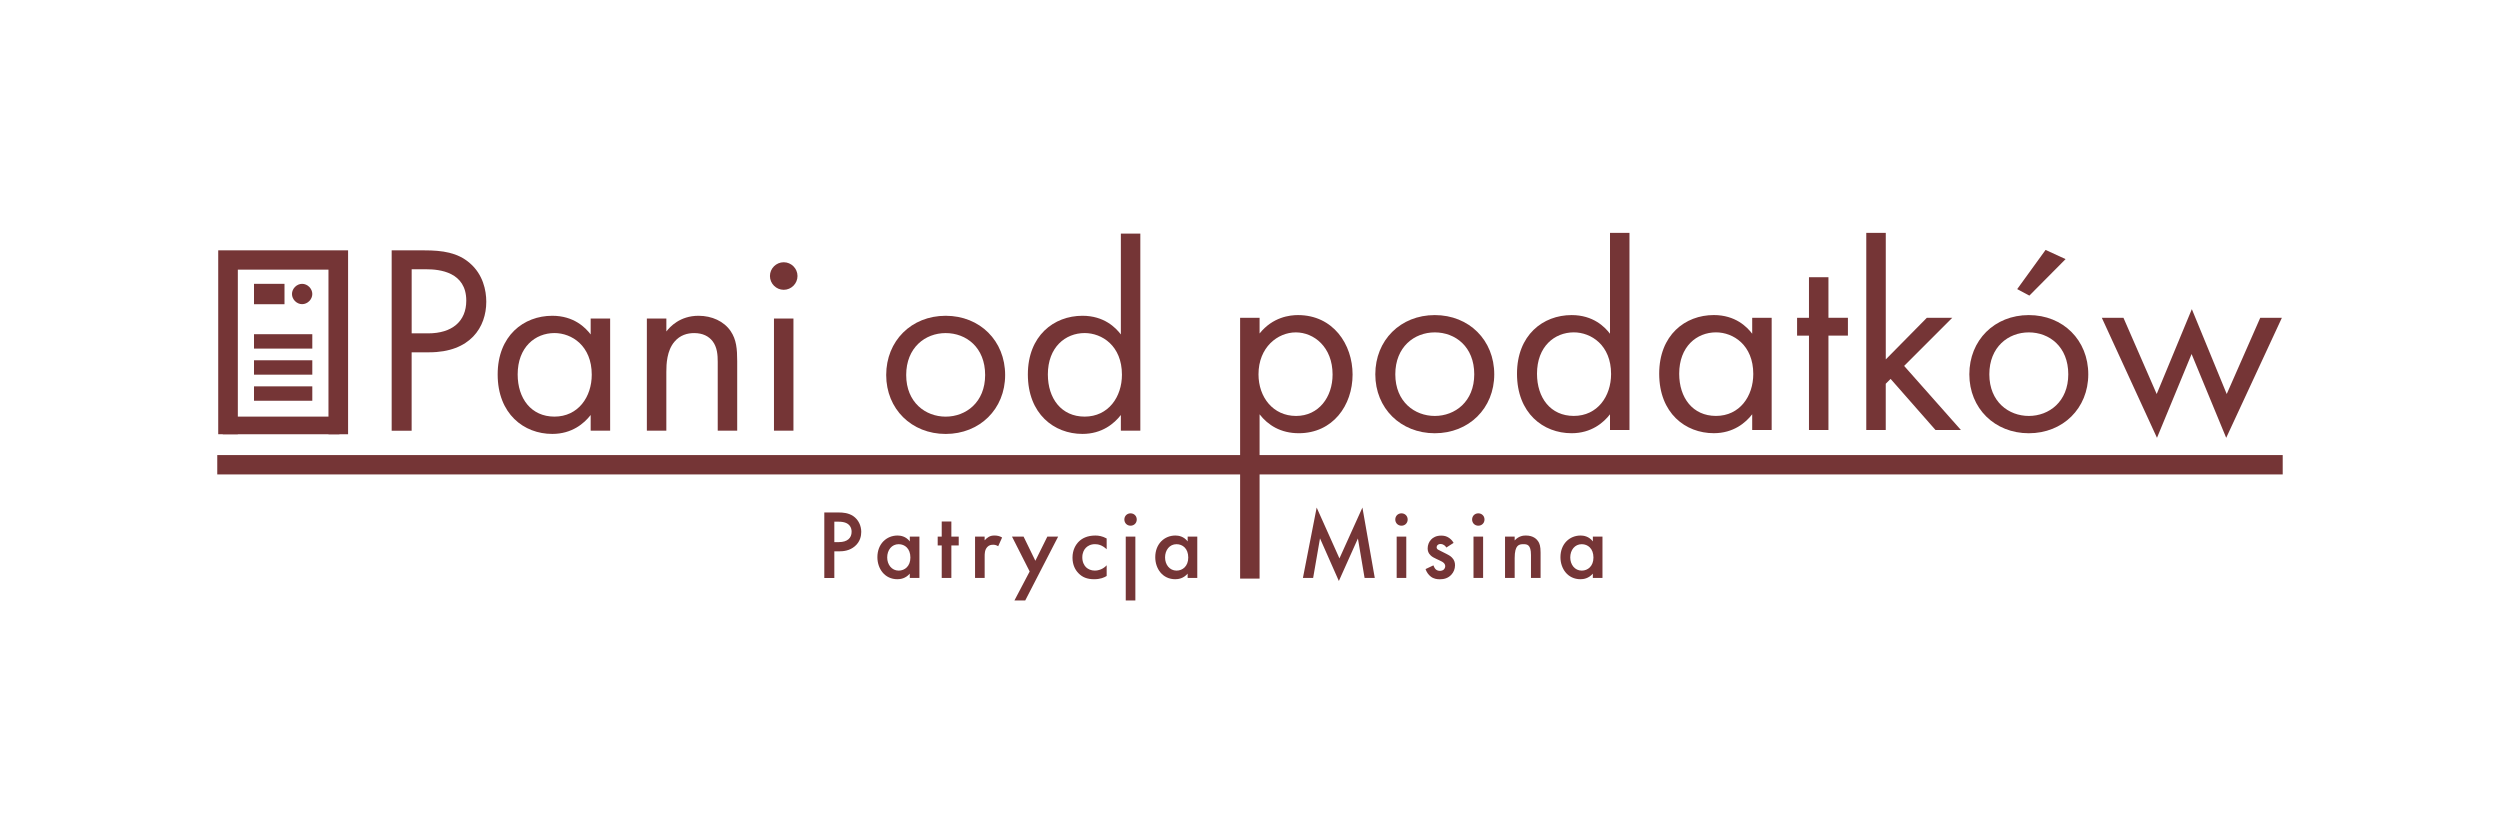 <svg id="Warstwa_1" xmlns="http://www.w3.org/2000/svg" xmlns:xlink="http://www.w3.org/1999/xlink" viewBox="0 0 900 300" style="enable-background:new 0 0 900 300;"><style>.st0{fill:#753536;}</style><g><rect x="446.52" y="-204.47" transform="matrix(-1.836970e-16 1 -1 -1.836970e-16 617.305 -282.695)" class="st0" width="6.97" height="743.56"/><path class="st0" d="M152.77 90.13c6.52.0 11.97.78 16.35 4.58 4.77 4.09 5.94 9.83 5.94 13.92.0 9.15-5.74 18.2-20.54 18.2h-6.33v28.23H141V90.13h11.77zM148.2 120.01h5.94c8.57.0 13.72-4.28 13.72-11.78.0-10.32-9.64-11.29-14.31-11.29h-5.35v23.07z"/><path class="st0" d="M212.64 114.66h7.01v40.39h-7.01v-5.65c-2.34 3.02-6.72 6.81-13.82 6.81-10.22.0-19.66-7.2-19.66-21.41.0-13.92 9.34-21.12 19.66-21.12 7.79.0 11.97 4.28 13.82 6.72V114.66zM186.36 134.8c0 8.66 4.87 15.18 13.24 15.18 8.57.0 13.43-7.1 13.43-15.09.0-10.42-7.2-14.99-13.43-14.99C192.68 119.91 186.36 124.97 186.36 134.8z"/><path class="st0" d="M232.88 114.66h7.01v4.67c1.27-1.65 4.87-5.65 11.58-5.65 4.77.0 9.15 1.95 11.58 5.55 2.04 3.02 2.34 6.33 2.34 10.8v25.02h-7.01v-24.82c0-2.43-.19-5.26-1.85-7.4-1.36-1.75-3.5-2.92-6.62-2.92-2.43.0-5.06.68-7.11 3.11-2.73 3.21-2.92 7.98-2.92 10.9v21.12h-7.01V114.66z"/><path class="st0" d="M282.14 94.41c2.73.0 4.96 2.24 4.96 4.96s-2.24 4.96-4.96 4.96-4.96-2.24-4.96-4.96C277.17 96.65 279.41 94.41 282.14 94.41zm3.5 20.25v40.39h-7.01v-40.39H285.64z"/><path class="st0" d="M319.03 135c0-12.26 9.05-21.32 21.41-21.32s21.41 9.05 21.41 21.32-9.15 21.22-21.41 21.22C328.18 156.22 319.03 147.26 319.03 135zM326.23 135c0 9.93 7.01 14.99 14.21 14.99 7.3.0 14.21-5.16 14.21-14.99.0-9.93-6.81-15.09-14.21-15.09S326.23 125.17 326.23 135z"/><path class="st0" d="M403.51 84.09h7.01v70.96h-7.01v-5.65c-2.34 3.02-6.72 6.81-13.82 6.81-10.22.0-19.66-7.2-19.66-21.41.0-13.92 9.34-21.12 19.66-21.12 7.79.0 11.97 4.28 13.82 6.72V84.09zM377.23 134.8c0 8.66 4.87 15.18 13.24 15.18 8.57.0 13.43-7.1 13.43-15.09.0-10.42-7.2-14.99-13.43-14.99C383.56 119.91 377.23 124.97 377.23 134.8z"/><path class="st0" d="M453.45 208.29h-7.01V114.4h7.01v5.65c4.77-5.94 10.9-6.62 13.82-6.62 12.65.0 19.66 10.51 19.66 21.41.0 11.1-7.11 21.12-19.37 21.12-6.52.0-11.1-2.92-14.11-6.81v59.14zm26.28-73.45c0-9.93-6.72-15.18-13.24-15.18s-13.43 5.35-13.43 15.09c0 8.27 5.26 14.99 13.53 14.99C474.76 149.74 479.73 142.92 479.73 134.84z"/><path class="st0" d="M495.11 134.75c0-12.26 9.05-21.32 21.41-21.32s21.41 9.05 21.41 21.32-9.15 21.22-21.41 21.22S495.11 147.01 495.11 134.75zM502.31 134.75c0 9.93 7.01 14.99 14.21 14.99 7.3.0 14.21-5.16 14.21-14.99.0-9.93-6.81-15.09-14.21-15.09C509.12 119.66 502.31 124.92 502.31 134.75z"/><path class="st0" d="M579.6 83.84h7.01v70.96h-7.01v-5.65c-2.34 3.02-6.72 6.81-13.82 6.81-10.22.0-19.66-7.2-19.66-21.41.0-13.92 9.34-21.12 19.66-21.12 7.79.0 11.97 4.28 13.82 6.72V83.84zm-26.28 50.71c0 8.66 4.87 15.18 13.24 15.18 8.57.0 13.43-7.1 13.43-15.09.0-10.42-7.2-14.99-13.43-14.99C559.64 119.66 553.32 124.72 553.32 134.55z"/><path class="st0" d="M630.79 114.4h7.01v40.39h-7.01v-5.65c-2.34 3.02-6.72 6.81-13.82 6.81-10.22.0-19.66-7.2-19.66-21.41.0-13.92 9.34-21.12 19.66-21.12 7.79.0 11.97 4.28 13.82 6.72V114.4zm-26.28 20.15c0 8.66 4.87 15.18 13.24 15.18 8.56.0 13.43-7.1 13.43-15.09.0-10.42-7.2-14.99-13.43-14.99C610.84 119.66 604.51 124.72 604.51 134.55z"/><path class="st0" d="M658.24 120.83v33.97h-7.01v-33.97h-4.28v-6.42h4.28V99.8h7.01v14.6h7.01v6.42H658.24z"/><path class="st0" d="M678.88 83.84v45.55l14.79-14.99h9.15l-17.33 17.33 20.44 23.07h-9.15l-16.16-18.4-1.75 1.75v16.64h-7.01V83.84H678.88z"/><path class="st0" d="M708.96 134.75c0-12.26 9.05-21.32 21.41-21.32s21.41 9.05 21.41 21.32-9.15 21.22-21.41 21.22S708.96 147.01 708.96 134.75zM716.16 134.75c0 9.93 7.01 14.99 14.21 14.99 7.3.0 14.21-5.16 14.21-14.99.0-9.93-6.81-15.09-14.21-15.09C722.97 119.66 716.16 124.92 716.16 134.75zm27.45-41.47-13.04 13.14-4.38-2.34 10.22-14.11L743.61 93.28z"/><path class="st0" d="M764.44 114.4l11.97 27.45 12.65-30.56 12.56 30.56 12.07-27.45h7.79l-20.05 43.22-12.46-30.17-12.46 30.17-19.86-43.22H764.44z"/><g><path class="st0" d="M91.44 102.18h10.98v7.34H91.44v-7.34z"/><path class="st0" d="M91.44 139.09h20.99v5.18H91.44V139.09z"/><path class="st0" d="M91.44 129.7h20.99v5.18H91.44V129.7z"/><path class="st0" d="M91.44 120.31h20.99v5.18H91.44V120.31z"/><g><path class="st0" d="M125.31 90.13v66.2h-7.06V97.07H85.62v59.25h-7.06v-66.2h46.75z"/><path class="st0" d="M80.2 149.98h41.99v6.35H80.2V149.98z"/></g><path class="st0" d="M108.77 102.18c1.94.0 3.66 1.72 3.66 3.66s-1.71 3.66-3.66 3.66-3.66-1.71-3.66-3.66c0-1.94 1.72-3.66 3.66-3.66z"/></g><g><path class="st0" d="M301.95 184.49c1.45.0 3.46.14 5.16 1.27 1.98 1.31 2.94 3.57 2.94 5.73.0 1.38-.35 3.5-2.3 5.16-1.87 1.59-4.03 1.84-5.76 1.84h-1.63v9.58h-3.61v-23.58H301.95zM300.36 195.16h1.63c3.11.0 4.59-1.52 4.59-3.71.0-1.31-.53-3.64-4.63-3.64h-1.59V195.16z"/><path class="st0" d="M327.52 193.18h3.47v14.88h-3.47v-1.55c-1.52 1.77-3.39 2.01-4.45 2.01-4.6.0-7.21-3.82-7.21-7.92.0-4.84 3.32-7.81 7.25-7.81 1.1.0 3.01.28 4.42 2.12V193.18zm-8.13 7.5c0 2.58 1.63 4.74 4.14 4.74 2.19.0 4.21-1.59 4.21-4.7.0-3.25-2.02-4.81-4.21-4.81C321.01 195.9 319.39 198.03 319.39 200.68z"/><path class="st0" d="M342.49 196.36v11.7h-3.47v-11.7h-1.45v-3.18h1.45v-5.44h3.47v5.44h2.65v3.18H342.49z"/><path class="st0" d="M351.01 193.18h3.46v1.34c.39-.46.95-.95 1.45-1.23.67-.39 1.34-.5 2.12-.5.85.0 1.77.14 2.72.71l-1.41 3.14c-.78-.49-1.42-.53-1.77-.53-.74.0-1.48.1-2.15.81-.95 1.02-.95 2.44-.95 3.43v7.71h-3.46V193.18z"/><path class="st0" d="M370.68 205.73l-6.36-12.55h4.17l4.24 8.7 4.31-8.7h3.89l-11.84 22.98h-3.89L370.68 205.73z"/><path class="st0" d="M398.4 197.74c-1.59-1.55-3.15-1.84-4.21-1.84-1.62.0-2.65.67-3.29 1.31-.63.64-1.27 1.77-1.27 3.43.0 1.73.67 2.9 1.34 3.57.78.74 1.87 1.2 3.15 1.2 1.42.0 3.07-.57 4.28-1.91v3.85c-.85.53-2.23 1.17-4.52 1.17-2.47.0-4.24-.7-5.66-2.19-1.06-1.1-2.12-2.86-2.12-5.59.0-2.79 1.17-4.67 2.26-5.76 1.17-1.17 3.04-2.19 5.97-2.19 1.13.0 2.47.18 4.07 1.06V197.74z"/><path class="st0" d="M407 184.8c1.27.0 2.23.95 2.23 2.22s-.95 2.23-2.23 2.23c-1.27.0-2.23-.95-2.23-2.23C404.77 185.76 405.73 184.8 407 184.8zM408.73 193.18v22.98h-3.46v-22.98H408.73z"/><path class="st0" d="M427.55 193.18h3.47v14.88h-3.47v-1.55c-1.52 1.77-3.39 2.01-4.45 2.01-4.6.0-7.21-3.82-7.21-7.92.0-4.84 3.32-7.81 7.25-7.81 1.1.0 3.01.28 4.42 2.12V193.18zm-8.13 7.5c0 2.58 1.63 4.74 4.14 4.74 2.19.0 4.21-1.59 4.21-4.7.0-3.25-2.01-4.81-4.21-4.81C421.04 195.9 419.42 198.03 419.42 200.68z"/></g><g><path class="st0" d="M469.05 208.06l4.95-25.34 8.2 18.31 8.27-18.31 4.45 25.34h-3.67l-2.4-14.21-6.86 15.31-6.79-15.35-2.47 14.25H469.05z"/><path class="st0" d="M504.53 184.8c1.27.0 2.23.95 2.23 2.22s-.95 2.23-2.23 2.23c-1.27.0-2.23-.95-2.23-2.23C502.3 185.76 503.25 184.8 504.53 184.8zM506.26 193.18v14.88h-3.46v-14.88H506.26z"/><path class="st0" d="M520.69 197.11c-.35-.57-1.02-1.27-2.12-1.27-.5.0-.85.18-1.06.39-.18.18-.32.46-.32.78.0.39.18.64.49.85.21.14.42.21 1.17.6l1.77.89c.78.39 1.52.78 2.09 1.38.81.81 1.1 1.73 1.1 2.76.0 1.34-.5 2.51-1.31 3.39-1.17 1.27-2.62 1.66-4.17 1.66-.95.0-2.16-.14-3.22-.95-.85-.63-1.56-1.66-1.91-2.72l2.83-1.34c.18.49.5 1.13.82 1.41.21.21.7.57 1.52.57.53.0 1.1-.18 1.41-.49.28-.28.5-.74.5-1.17.0-.42-.14-.78-.46-1.13-.42-.42-.92-.67-1.48-.92l-1.27-.6c-.67-.32-1.49-.7-2.05-1.27-.78-.74-1.06-1.56-1.06-2.51.0-1.2.46-2.37 1.24-3.18.67-.71 1.8-1.42 3.64-1.42 1.06.0 1.91.21 2.76.78.49.32 1.17.89 1.7 1.84L520.69 197.11z"/><path class="st0" d="M532.19 184.8c1.27.0 2.23.95 2.23 2.22s-.95 2.23-2.23 2.23c-1.27.0-2.23-.95-2.23-2.23C529.96 185.76 530.91 184.8 532.19 184.8zM533.92 193.18v14.88h-3.46v-14.88H533.92z"/><path class="st0" d="M541.81 193.18h3.47v1.38c1.49-1.66 3.18-1.77 4.03-1.77 2.76.0 3.92 1.38 4.38 2.02.57.81.92 1.84.92 4.14v9.12h-3.46v-8.27c0-3.78-1.42-3.89-2.72-3.89-1.56.0-3.15.22-3.15 5.02v7.14h-3.47V193.18z"/><path class="st0" d="M573.42 193.18h3.47v14.88h-3.47v-1.55c-1.52 1.77-3.39 2.01-4.45 2.01-4.6.0-7.21-3.82-7.21-7.92.0-4.84 3.32-7.81 7.25-7.81 1.1.0 3.01.28 4.42 2.12V193.18zm-8.13 7.5c0 2.58 1.63 4.74 4.14 4.74 2.19.0 4.21-1.59 4.21-4.7.0-3.25-2.02-4.81-4.21-4.81C566.92 195.9 565.29 198.03 565.29 200.68z"/></g></g></svg>